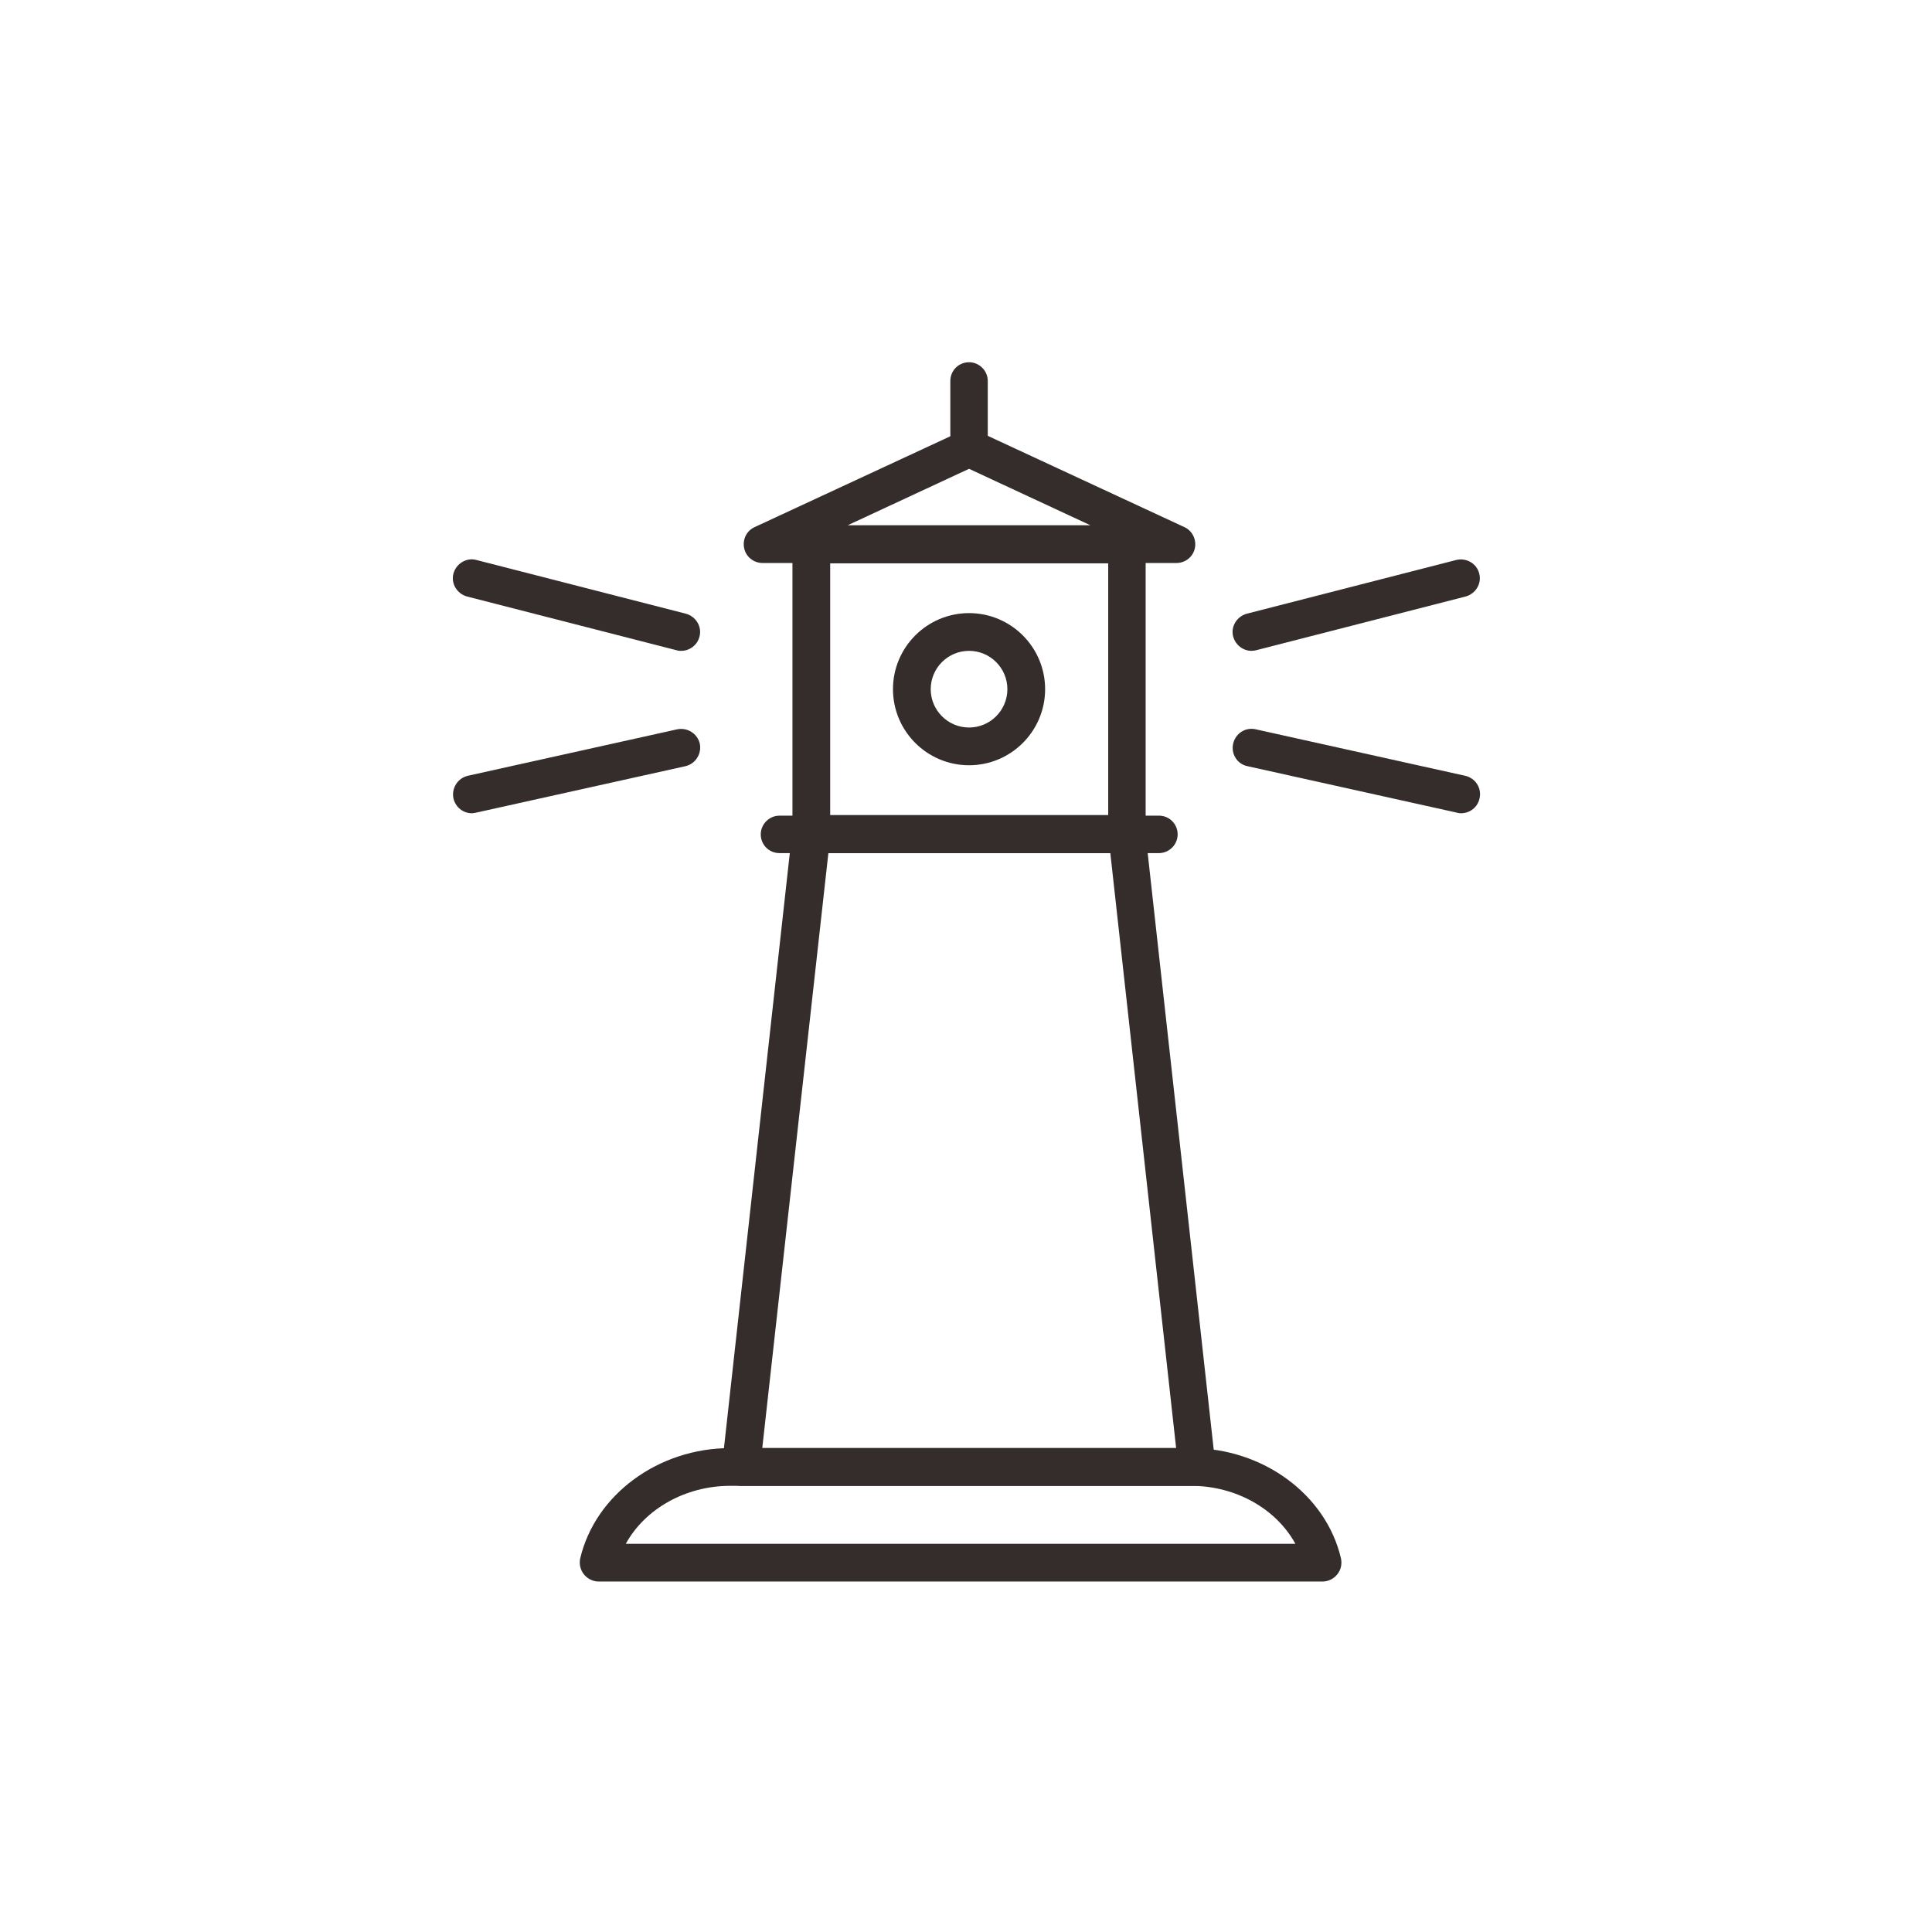 <svg width="64" height="64" viewBox="0 0 64 64" fill="none" xmlns="http://www.w3.org/2000/svg">
<path d="M39.651 49.22H24.551C24.371 49.22 24.201 49.14 24.081 49.01C23.961 48.88 23.901 48.7 23.921 48.52L26.241 27.56C26.281 27.24 26.541 27 26.861 27H37.321C37.641 27 37.911 27.24 37.941 27.56L40.261 48.52C40.281 48.7 40.221 48.87 40.101 49.01C39.981 49.14 39.811 49.22 39.631 49.22H39.651ZM25.251 47.97H38.961L36.781 28.26H27.441L25.251 47.97Z" fill="#352C2C"/>
<path d="M43.811 52.39H19.831C19.641 52.39 19.461 52.3 19.341 52.15C19.221 52 19.181 51.8 19.221 51.62C19.721 49.51 21.811 47.97 24.191 47.97H39.451C41.831 47.97 43.921 49.5 44.421 51.62C44.461 51.81 44.421 52 44.301 52.15C44.181 52.3 44.001 52.39 43.811 52.39ZM20.731 51.14H42.911C42.281 49.99 40.951 49.22 39.451 49.22H24.191C22.701 49.22 21.361 49.99 20.731 51.14Z" fill="#352C2C"/>
<path d="M37.331 28.26H26.871C26.521 28.26 26.251 27.98 26.251 27.64V18.04C26.251 17.69 26.531 17.42 26.871 17.42H37.331C37.681 17.42 37.951 17.7 37.951 18.04V27.64C37.951 27.99 37.671 28.26 37.331 28.26ZM27.501 27.01H36.711V18.66H27.501V27.01Z" fill="#352C2C"/>
<path d="M25.261 18.65C24.971 18.65 24.712 18.45 24.651 18.16C24.591 17.87 24.731 17.58 25.001 17.46L31.851 14.28C32.021 14.2 32.211 14.2 32.381 14.28L39.231 17.46C39.501 17.58 39.641 17.88 39.581 18.16C39.521 18.45 39.261 18.65 38.971 18.65H25.261ZM28.081 17.4H36.121L32.101 15.53L28.081 17.4Z" fill="#352C2C"/>
<path d="M32.101 15.47C31.751 15.47 31.481 15.19 31.481 14.85V12.62C31.481 12.27 31.761 12 32.101 12C32.441 12 32.721 12.28 32.721 12.62V14.85C32.721 15.2 32.441 15.47 32.101 15.47Z" fill="#352C2C"/>
<path d="M32.101 25.35C30.711 25.35 29.581 24.22 29.581 22.83C29.581 21.44 30.711 20.31 32.101 20.31C33.491 20.31 34.621 21.44 34.621 22.83C34.621 24.22 33.491 25.35 32.101 25.35ZM32.101 21.56C31.401 21.56 30.831 22.13 30.831 22.83C30.831 23.53 31.401 24.1 32.101 24.1C32.801 24.1 33.371 23.53 33.371 22.83C33.371 22.13 32.801 21.56 32.101 21.56Z" fill="#352C2C"/>
<path d="M38.391 28.26H25.821C25.471 28.26 25.201 27.98 25.201 27.64C25.201 27.3 25.481 27.02 25.821 27.02H38.391C38.741 27.02 39.011 27.3 39.011 27.64C39.011 27.98 38.731 28.26 38.391 28.26Z" fill="#352C2C"/>
<path d="M41.461 21.56C41.181 21.56 40.931 21.37 40.851 21.09C40.761 20.76 40.971 20.42 41.301 20.33L48.241 18.55C48.581 18.47 48.921 18.67 49.001 19C49.091 19.33 48.881 19.67 48.551 19.76L41.611 21.54C41.561 21.55 41.511 21.56 41.451 21.56H41.461Z" fill="#352C2C"/>
<path d="M48.401 26.94C48.401 26.94 48.311 26.94 48.261 26.92L41.321 25.38C40.981 25.31 40.771 24.97 40.851 24.63C40.931 24.29 41.261 24.08 41.601 24.16L48.541 25.7C48.881 25.78 49.091 26.11 49.011 26.45C48.951 26.74 48.691 26.94 48.401 26.94Z" fill="#352C2C"/>
<path d="M22.571 21.56C22.521 21.56 22.471 21.56 22.411 21.54L15.471 19.76C15.141 19.67 14.931 19.33 15.021 19C15.111 18.67 15.451 18.46 15.781 18.55L22.721 20.33C23.051 20.42 23.261 20.76 23.171 21.09C23.101 21.37 22.841 21.56 22.571 21.56Z" fill="#352C2C"/>
<path d="M15.631 26.94C15.341 26.94 15.091 26.74 15.021 26.45C14.951 26.11 15.161 25.78 15.491 25.7L22.431 24.16C22.771 24.09 23.101 24.3 23.181 24.63C23.251 24.97 23.041 25.3 22.711 25.38L15.771 26.92C15.771 26.92 15.681 26.94 15.631 26.94Z" fill="#352C2C"/>
</svg>
